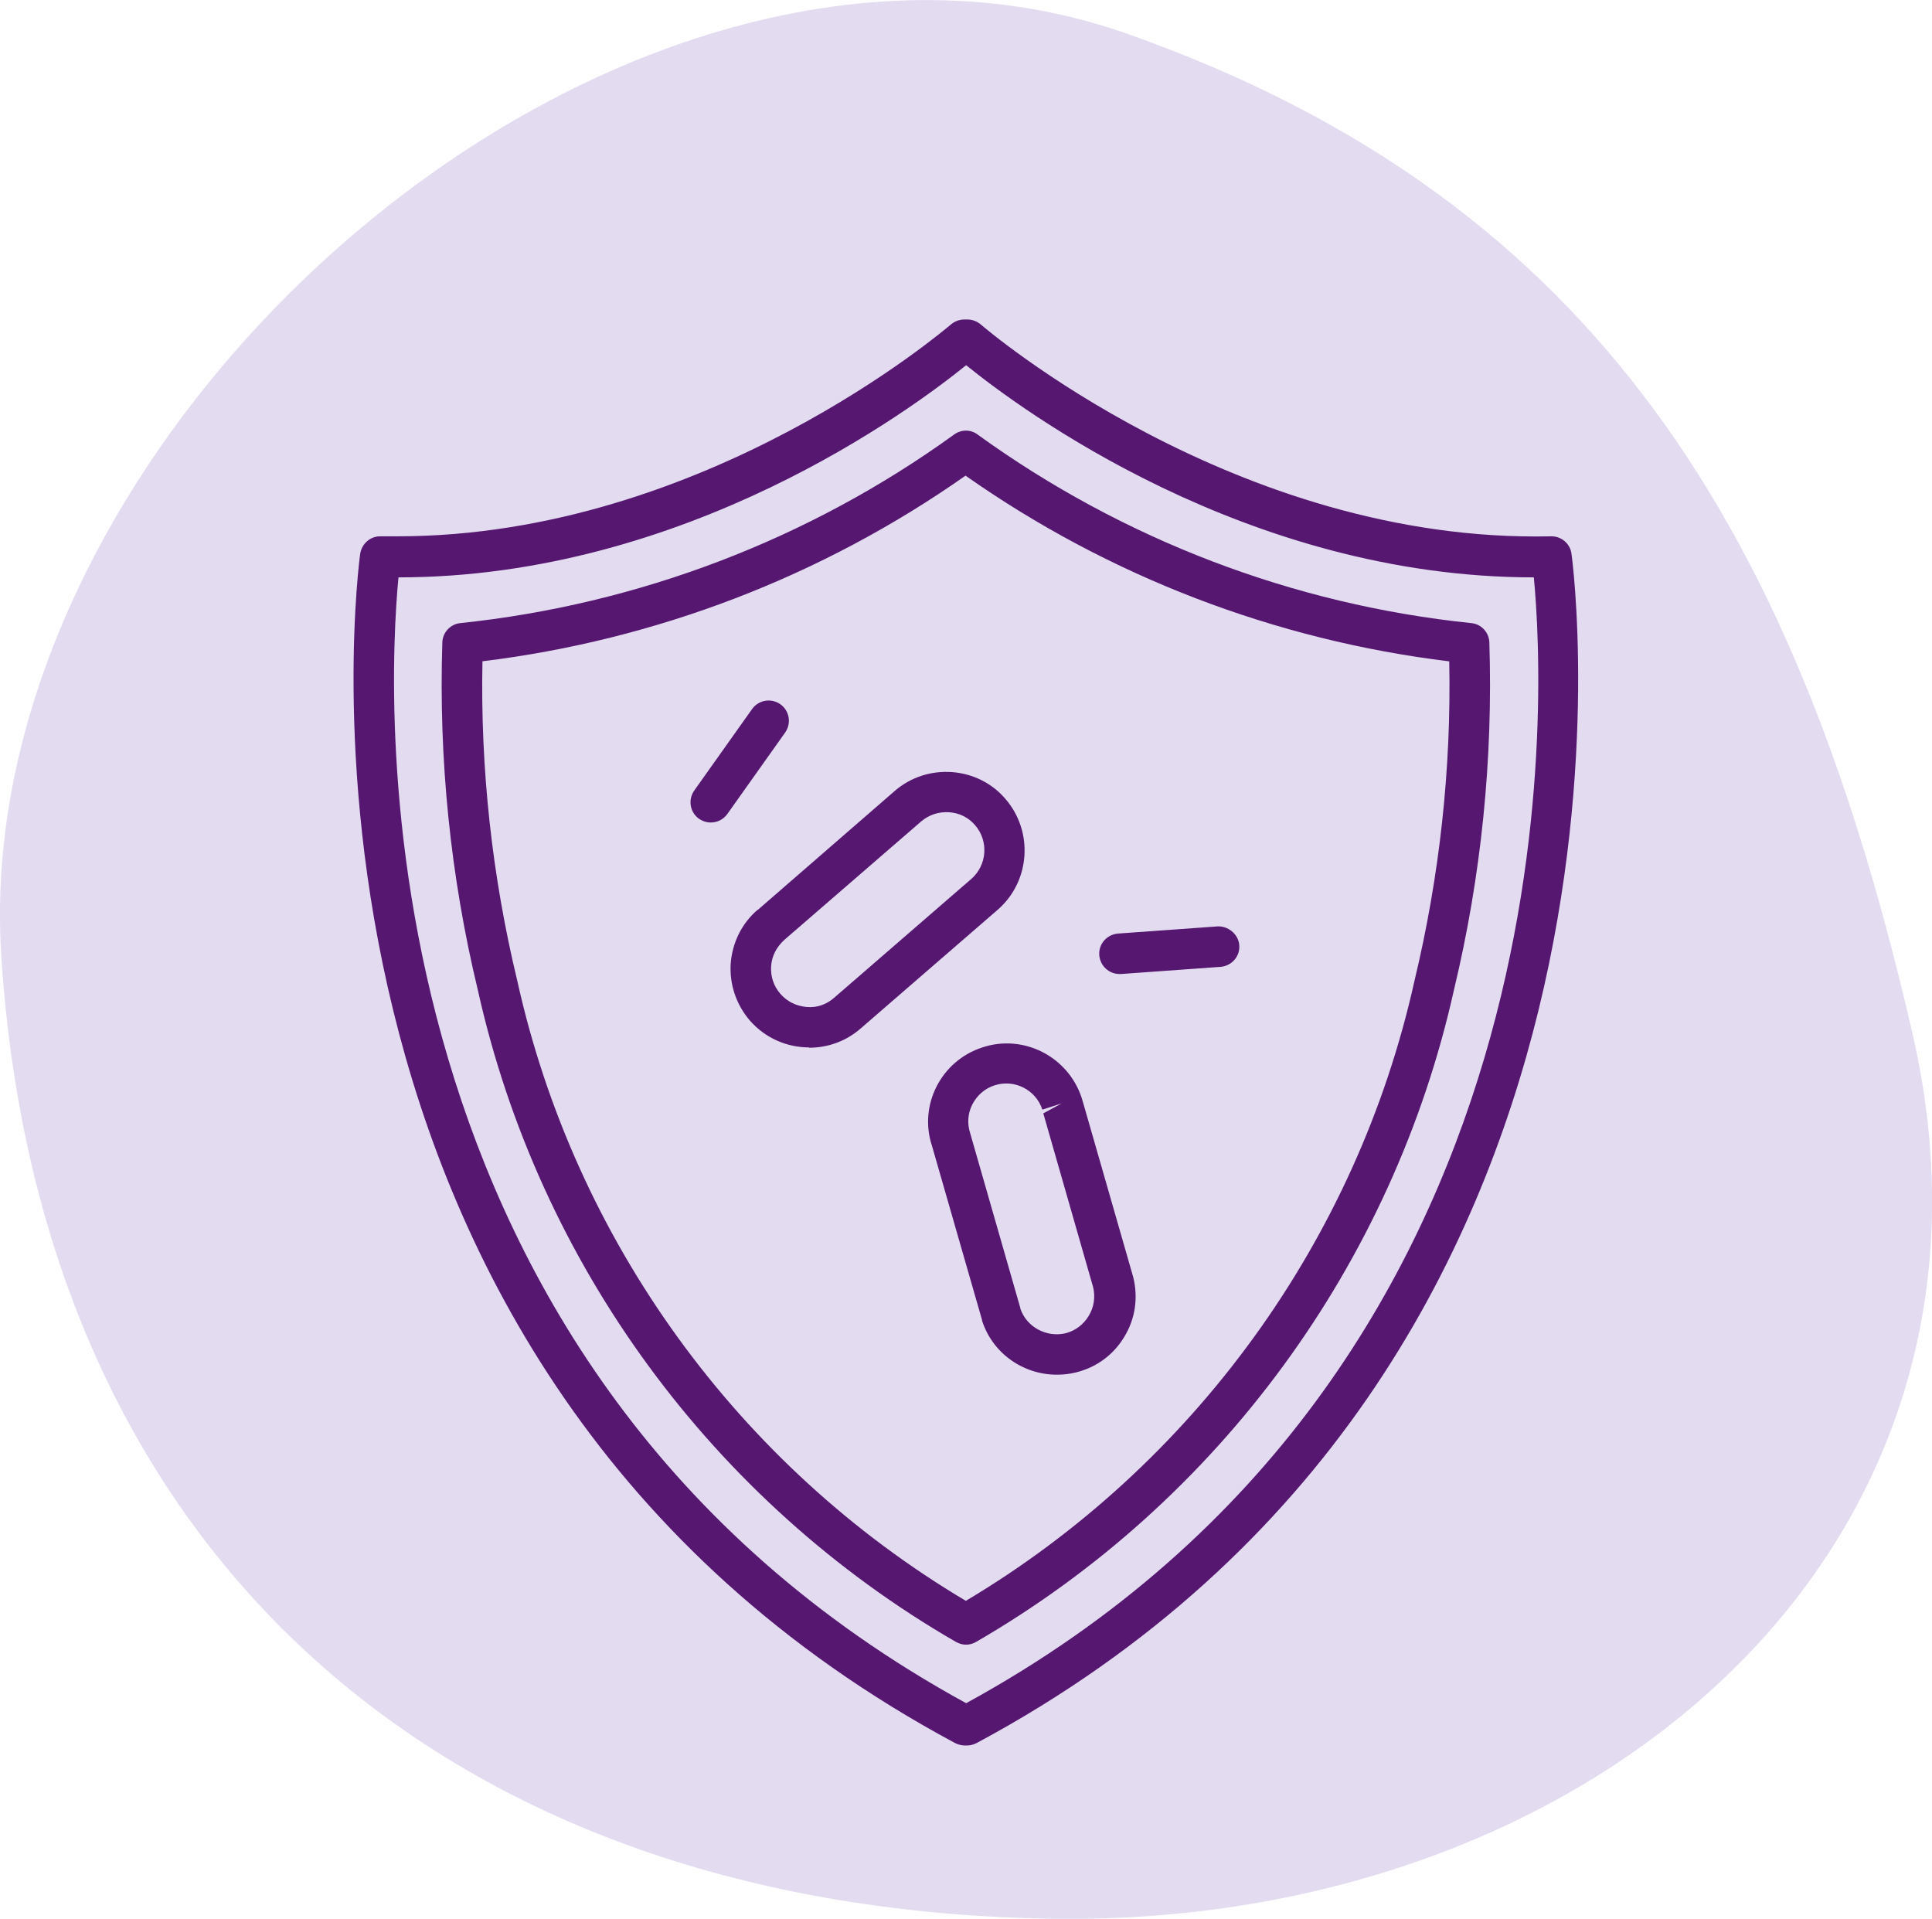 <?xml version="1.0" encoding="UTF-8"?> <svg xmlns="http://www.w3.org/2000/svg" xmlns:xlink="http://www.w3.org/1999/xlink" id="Ebene_1" version="1.1" viewBox="0 0 62.11 61.68"><defs><style> .st0 { isolation: isolate; } .st1 { fill: #561770; } .st2 { fill: #e3dcf1; } </style></defs><g id="Gruppe_14474" class="st0"><g id="Gruppe_14473"><g id="Gruppe_14471"><g id="Gruppe_13883"><g id="Pfad_55547"><path class="st2" d="M33.89,61.68C14.44,61.41,1.28,50.1.04,30.71-1.06,13.59,19.94-4.66,36.22,1.08c15.31,5.39,21.62,16.32,25.26,32.13,3.85,16.73-10.41,28.71-27.59,28.47"></path></g></g></g><g id="Gruppe_14472"><g id="Pfad_56746"><path class="st1" d="M35.99,31.31c-.34,0-.62-.26-.65-.6-.03-.36.24-.67.6-.7l3.2-.23c.33-.02.67.24.7.6.03.36-.24.67-.6.7l-3.2.23s-.03,0-.05,0ZM22.85,26.44c-.13,0-.26-.04-.38-.12-.29-.21-.36-.61-.15-.91l1.86-2.62c.21-.29.61-.36.91-.15.29.21.36.61.15.91l-1.86,2.62c-.13.18-.33.27-.53.27Z"></path></g><g id="Pfad_56748"><path class="st1" d="M33.97,44.19c-1.07,0-2.06-.68-2.4-1.74,0,0,0-.02,0-.02l-1.61-5.6c-.43-1.3.29-2.73,1.62-3.16,1.32-.44,2.75.29,3.19,1.61.02.06.04.13.06.2l1.6,5.57c.17.68.06,1.36-.29,1.93-.35.58-.9.98-1.56,1.14-.2.05-.4.07-.6.07ZM32.8,42.06c.2.6.84.94,1.45.8.32-.08.58-.28.75-.56.17-.28.22-.61.14-.93l-1.6-5.58.59-.32-.62.2c-.21-.64-.9-.99-1.54-.78-.31.1-.56.32-.71.61s-.17.62-.07.93l1.61,5.61ZM26.01,33.67c-.7,0-1.4-.29-1.9-.86-.44-.51-.66-1.16-.62-1.83.05-.67.35-1.29.86-1.73h.01s4.41-3.83,4.41-3.83c.51-.44,1.17-.65,1.84-.6.67.05,1.29.36,1.72.87.9,1.05.79,2.64-.25,3.55l-4.41,3.82c-.48.42-1.07.62-1.66.62ZM25.23,30.2s0,0-.01.01c-.26.23-.41.53-.43.85-.02.33.08.64.3.89.22.25.51.39.84.42.34.03.64-.08.89-.3l4.41-3.82c.5-.44.56-1.21.12-1.72-.21-.25-.51-.4-.84-.42-.33-.02-.64.08-.89.29l-4.39,3.8Z"></path></g><g id="Pfad_56744"><path class="st1" d="M31.01,56.11h0c-.1,0-.21-.03-.31-.08C8.06,43.88,11.54,18.06,11.58,17.8c.05-.32.32-.56.64-.56h0s.01,0,.02,0c.18,0,.36,0,.54,0,9.91,0,17.71-6.75,17.79-6.81.12-.1.27-.16.43-.16h.1c.16,0,.31.06.43.16.08.07,8.18,7.04,18.33,6.81,0,0,.01,0,.02,0h0c.32,0,.6.24.64.56.04.26,3.52,26.08-19.12,38.23-.1.05-.2.08-.31.08h0s-.07,0-.1,0ZM12.81,18.56c-.36,3.77-1.47,25.41,18.25,36.19,19.72-10.78,18.61-32.43,18.25-36.19-9.25,0-16.52-5.42-18.25-6.82-1.73,1.4-9,6.82-18.25,6.82ZM31.06,52.87c-.11,0-.22-.03-.33-.09-7.81-4.51-13.41-12.15-15.37-20.96-.88-3.65-1.26-7.41-1.14-11.17.01-.32.26-.59.58-.62,5.72-.6,11.21-2.69,15.87-6.06.23-.17.54-.17.76,0,4.66,3.37,10.15,5.47,15.87,6.06.32.03.57.3.58.62.12,3.76-.26,7.52-1.14,11.18-1.96,8.79-7.55,16.43-15.36,20.95-.1.06-.21.09-.33.09ZM15.51,21.26c-.07,3.45.31,6.91,1.12,10.27,1.85,8.34,7.1,15.58,14.42,19.93,7.32-4.36,12.57-11.6,14.42-19.92.81-3.37,1.19-6.83,1.12-10.28-5.59-.68-10.94-2.73-15.55-5.97-4.61,3.24-9.96,5.29-15.55,5.97Z"></path></g></g></g></g></svg> 